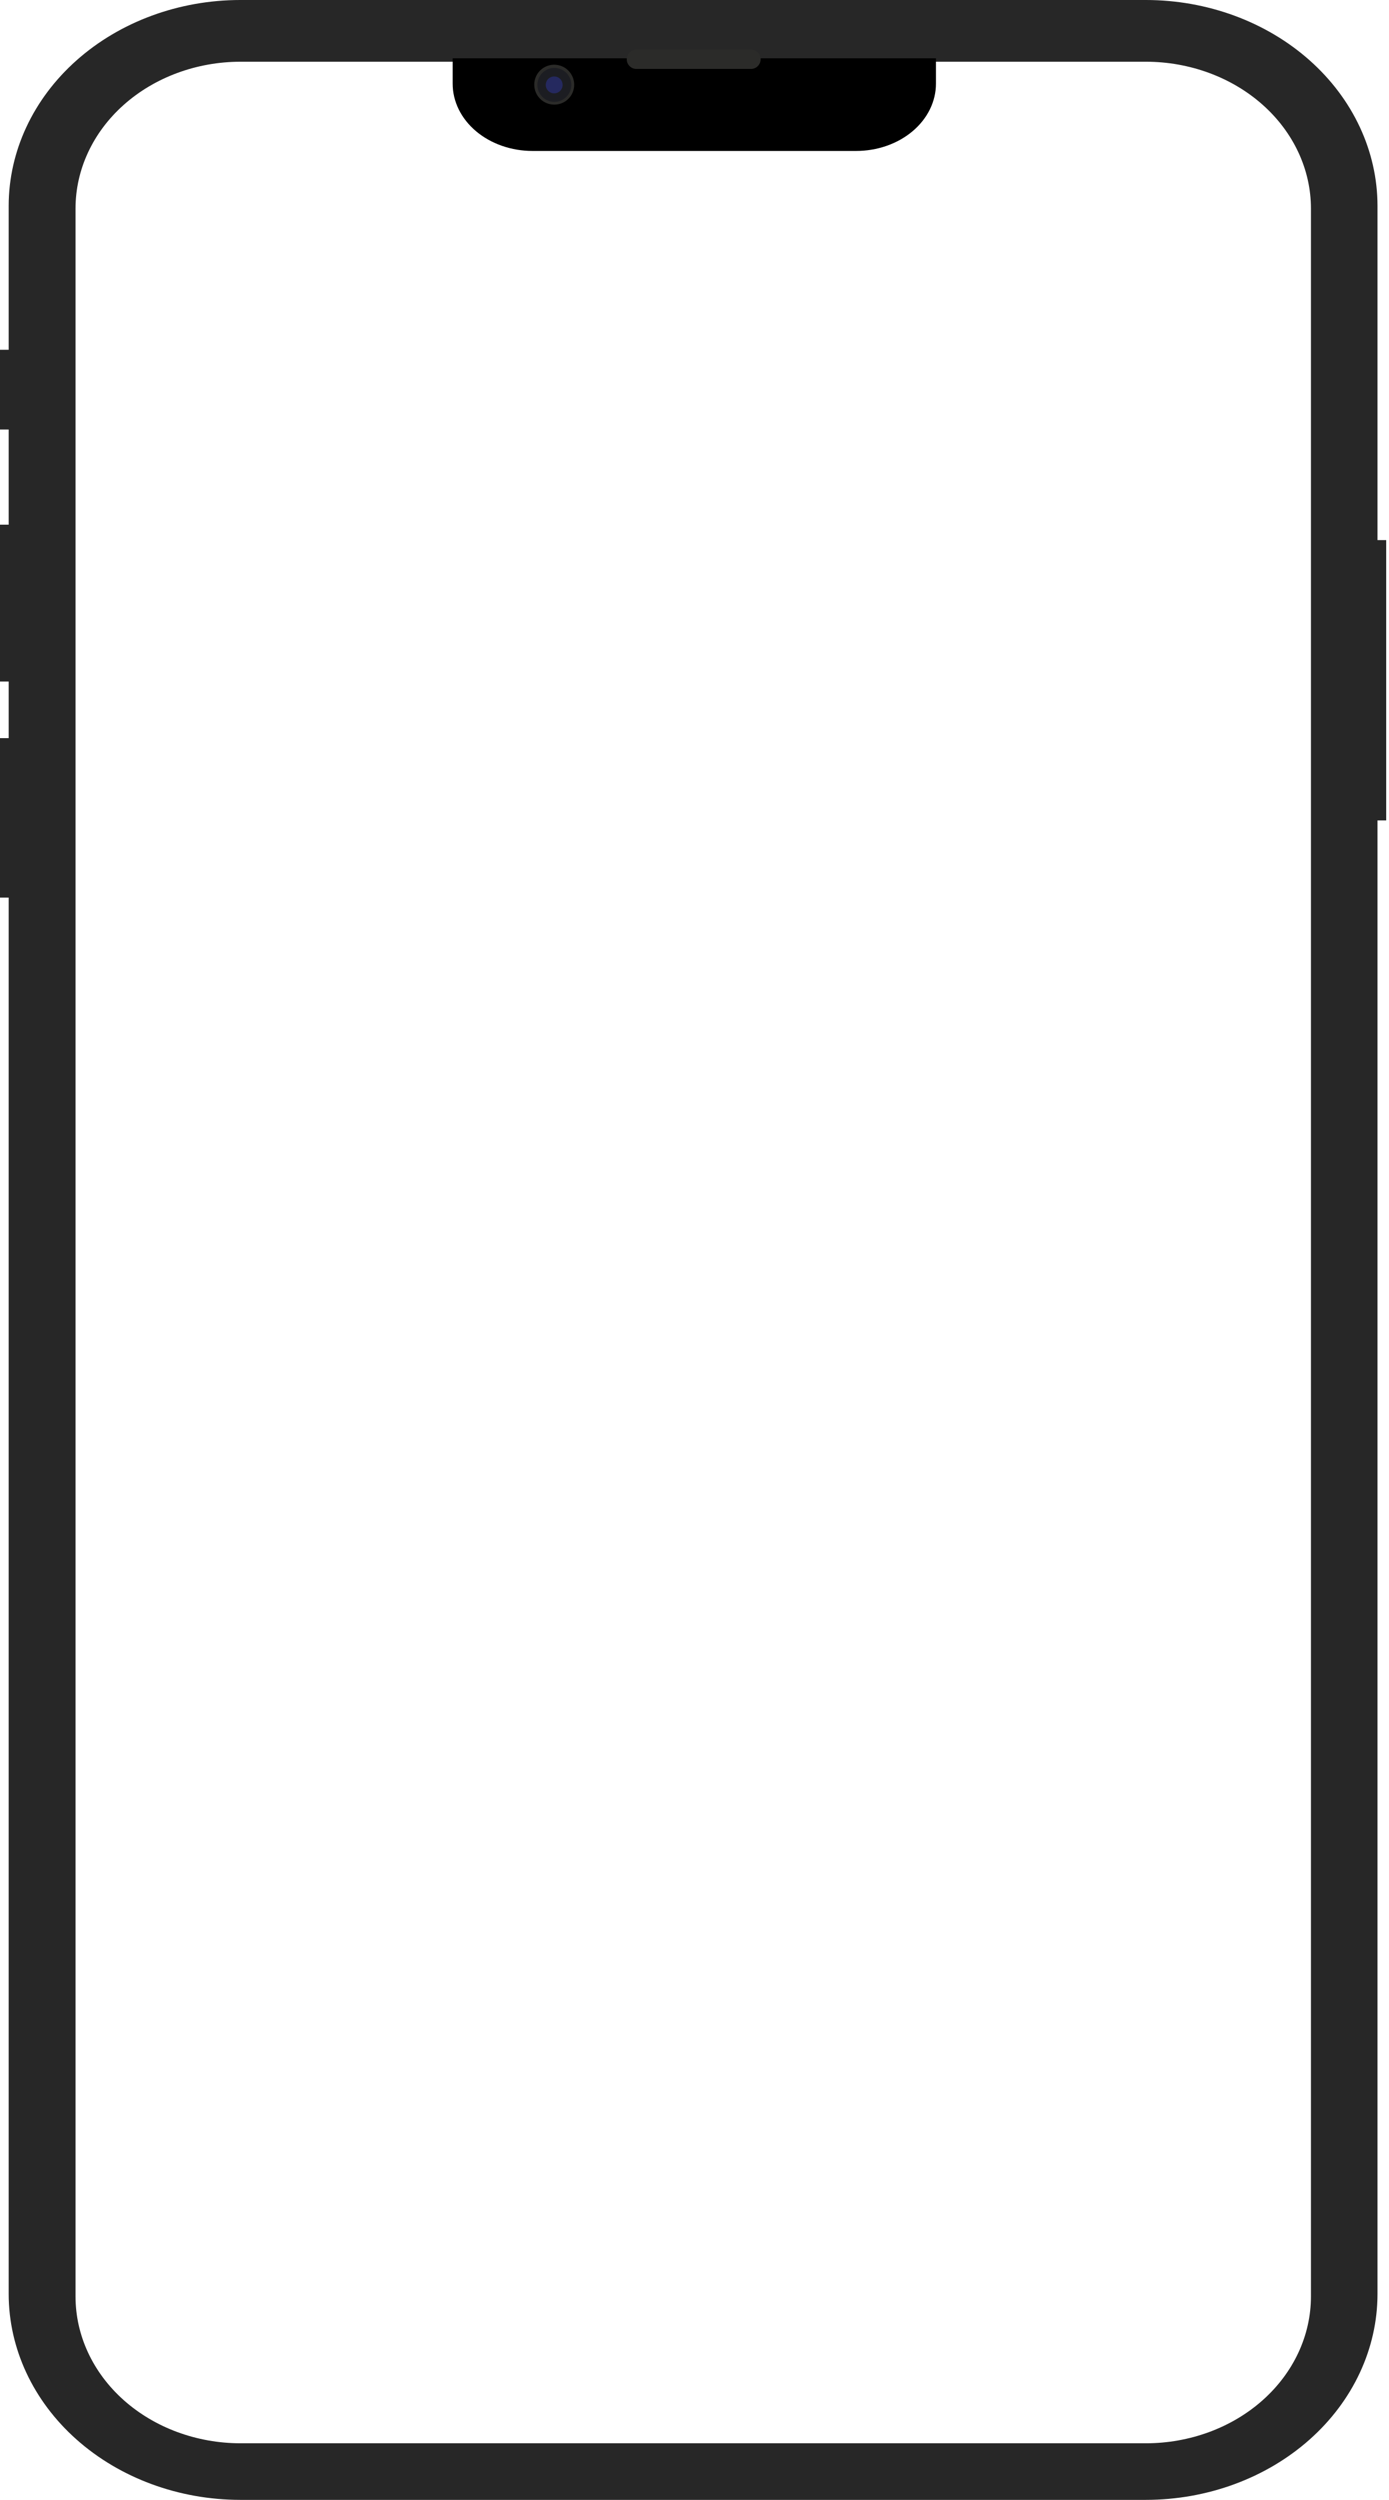 <svg width="448" height="806" viewBox="0 0 448 806" fill="none" xmlns="http://www.w3.org/2000/svg">
<path d="M369.62 0H77.471C57.673 0.02 38.694 7.015 24.695 19.452C10.696 31.888 2.822 48.75 2.8 66.337V739.663C2.822 757.25 10.696 774.112 24.695 786.548C38.694 798.985 57.673 805.98 77.471 806H369.62C389.417 805.98 408.397 798.985 422.396 786.548C436.395 774.112 444.269 757.25 444.291 739.663V66.337C444.269 48.75 436.395 31.888 422.396 19.452C408.397 7.015 389.417 0.02 369.62 0V0ZM422.823 740.417C422.828 752.961 417.227 764.993 407.251 773.87C397.275 782.747 383.74 787.742 369.62 787.757H77.564C63.444 787.742 49.909 782.747 39.933 773.87C29.957 764.993 24.356 752.961 24.361 740.417V67.241C24.356 54.697 29.957 42.665 39.933 33.788C49.909 24.912 63.444 19.917 77.564 19.901H369.62C383.74 19.917 397.275 24.912 407.251 33.788C417.227 42.665 422.828 54.697 422.823 67.241V740.417Z" fill="#272727"/>
<path d="M447.092 174.136H441.491V264.521H447.092V174.136Z" fill="#272727"/>
<path d="M5.6 112.774H0V138.48H5.6V112.774Z" fill="#272727"/>
<path d="M5.6 169.161H0V219.743H5.6V169.161Z" fill="#272727"/>
<path d="M5.6 237.986H0V289.397H5.6V237.986Z" fill="#272727"/>
<path d="M146 18.8H301.875V26.967C301.877 29.817 301.211 32.64 299.917 35.273C298.622 37.907 296.724 40.3 294.331 42.315C291.938 44.331 289.097 45.929 285.97 47.019C282.843 48.109 279.491 48.67 276.107 48.669H171.768C168.384 48.67 165.032 48.109 161.905 47.019C158.778 45.929 155.937 44.331 153.544 42.315C151.151 40.3 149.253 37.907 147.958 35.273C146.664 32.64 145.999 29.817 146 26.967V18.8Z" fill="black"/>
<path d="M178.78 33.735C180.055 33.737 181.303 33.36 182.364 32.652C183.153 32.12 183.815 31.42 184.301 30.602C184.787 29.784 185.085 28.868 185.174 27.921C185.264 26.974 185.142 26.018 184.817 25.124C184.493 24.23 183.973 23.418 183.297 22.749C182.399 21.846 181.252 21.232 180.003 20.985C179.069 20.798 178.106 20.821 177.183 21.052C176.26 21.282 175.399 21.715 174.664 22.319C173.928 22.922 173.335 23.682 172.929 24.542C172.522 25.403 172.311 26.343 172.312 27.294C172.312 29.001 172.989 30.637 174.195 31.845C175.4 33.053 177.036 33.732 178.743 33.735H178.78Z" fill="#2B2B29"/>
<path d="M184.269 27.369C184.269 28.45 183.949 29.508 183.349 30.407C182.748 31.307 181.895 32.008 180.896 32.423C179.897 32.838 178.797 32.947 177.736 32.736C176.675 32.526 175.701 32.006 174.935 31.242C174.166 30.479 173.643 29.503 173.432 28.441C173.22 27.378 173.331 26.277 173.75 25.278C174.161 24.277 174.861 23.421 175.76 22.82C176.659 22.218 177.717 21.897 178.799 21.899C180.251 21.905 181.642 22.482 182.673 23.504C183.181 24.011 183.584 24.613 183.858 25.277C184.132 25.94 184.271 26.651 184.269 27.369V27.369Z" fill="#1C1D22"/>
<path d="M181.468 27.369C181.468 27.772 181.378 28.17 181.205 28.534C181.033 28.898 180.782 29.22 180.471 29.476C180.159 29.732 179.795 29.916 179.405 30.015C179.014 30.113 178.606 30.125 178.211 30.048C177.685 29.937 177.202 29.678 176.82 29.301C176.437 28.919 176.177 28.432 176.073 27.901C175.971 27.374 176.026 26.829 176.232 26.333C176.434 25.834 176.782 25.408 177.231 25.11C177.754 24.755 178.385 24.595 179.014 24.656C179.643 24.717 180.23 24.997 180.675 25.446C180.927 25.699 181.127 25.999 181.263 26.329C181.399 26.659 181.469 27.012 181.468 27.369V27.369Z" fill="#25295F"/>
<path d="M205.093 16C204.296 16.044 203.547 16.391 202.999 16.97C202.451 17.549 202.146 18.316 202.146 19.113C202.146 19.91 202.451 20.677 202.999 21.256C203.547 21.835 204.296 22.182 205.093 22.226H242.381C243.177 22.182 243.926 21.835 244.475 21.256C245.023 20.677 245.328 19.91 245.328 19.113C245.328 18.316 245.023 17.549 244.475 16.97C243.926 16.391 243.177 16.044 242.381 16H205.093Z" fill="#2B2B29"/>
</svg>
